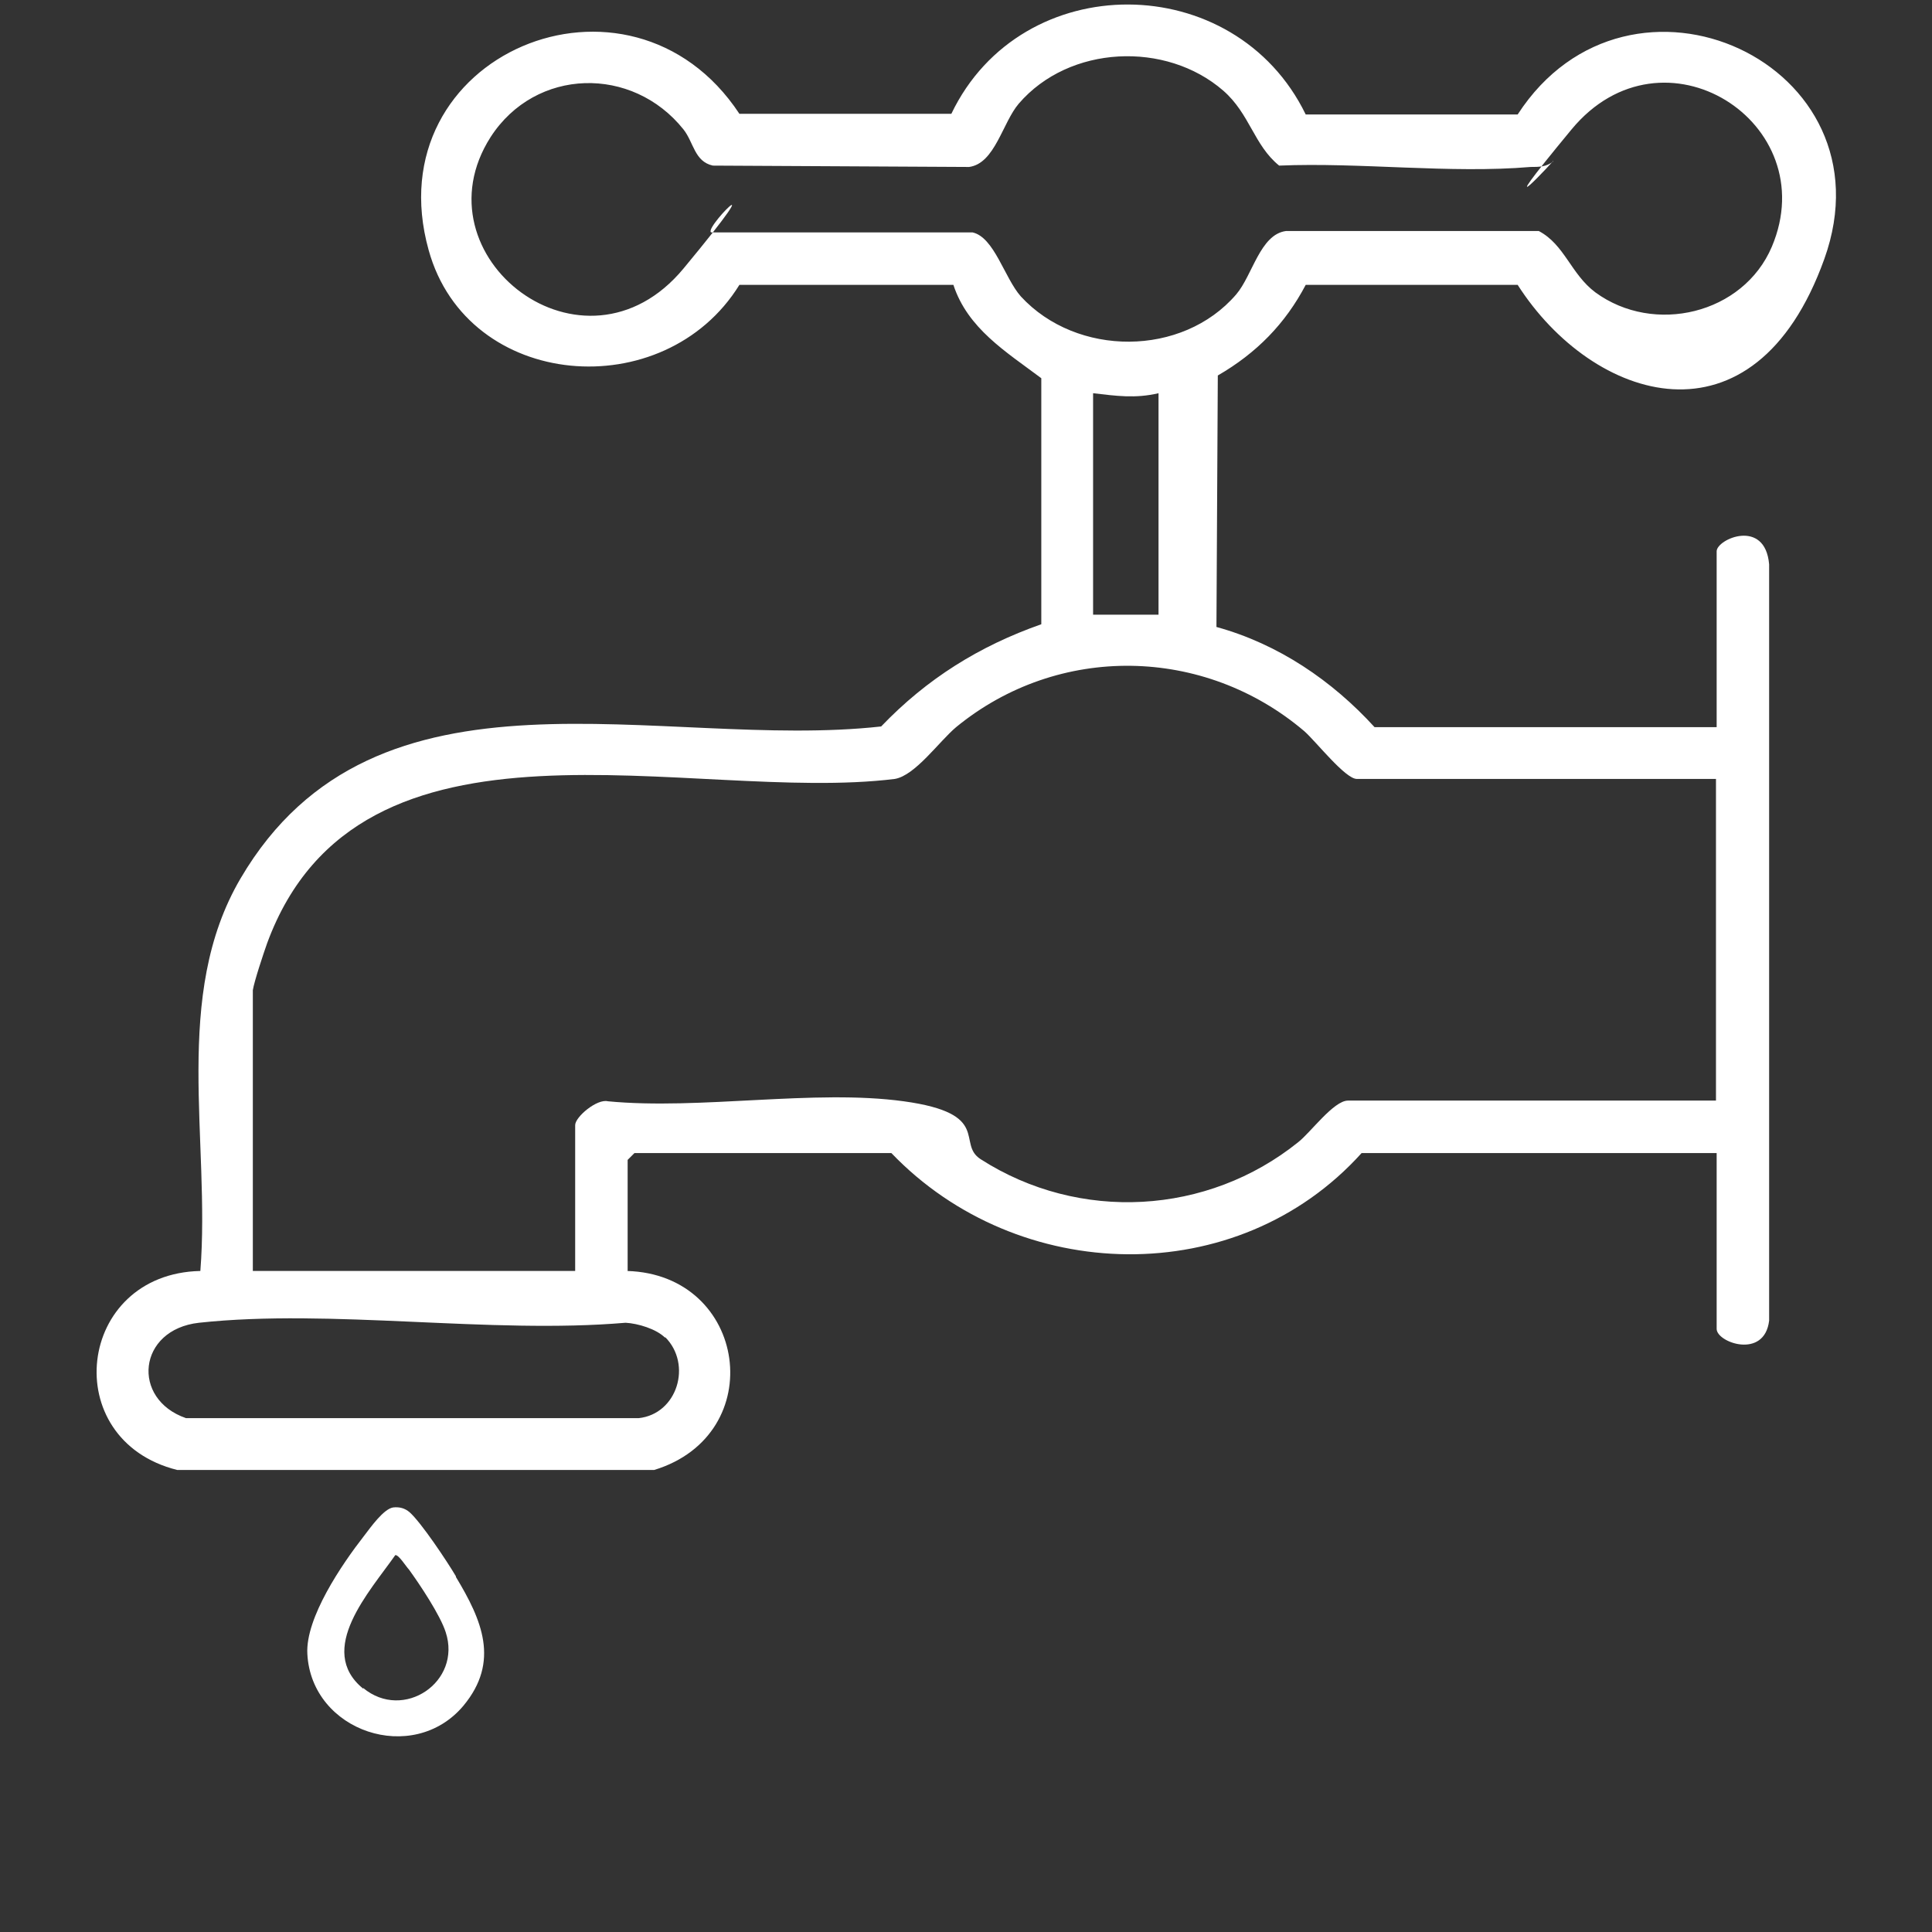 <?xml version="1.0" encoding="UTF-8"?>
<svg id="Laag_1" xmlns="http://www.w3.org/2000/svg" version="1.1" viewBox="0 0 283.5 283.5">
  <rect x="0" y="0" width="283.5" height="283.5" fill="#333333" stroke="none"/>
  <!-- Generator: Adobe Illustrator 30.0.0, SVG Export Plug-In . SVG Version: 2.1.1 Build 123)  -->
  <defs>
    <style>
      .st0 {
        fill: #fff;
      }
    </style>
  </defs>
  <path class="st0" d="M92,186.5c17.7.5,21,24,4,29.2H26c-17.6-4.4-14.8-28.8,3.4-29.2,1.5-19.1-4.2-40.4,5.9-57.6,19.9-33.9,61.6-18.7,94-22.3,6.7-7,14.4-11.8,23.5-15v-36.1c-5.2-3.9-10.8-7.3-12.9-13.7h-31.4c-11,17.8-39.9,15.5-45.6-5.1-8-28.7,29.5-44.4,45.6-20h31.1c10.3-21.5,41.6-21.3,52,.1h31.1c16.4-25.3,55.3-7.5,45,21.2s-34,21-45,3.8h-31.1c-3,5.7-7.2,10-12.9,13.3l-.2,36.9c9.1,2.5,17,7.9,23.2,14.7h50.2v-25.8c0-1.8,7.1-4.9,7.7,1.9v111c-.7,5.7-7.7,3.2-7.7,1.2v-25.8h-52.1c-18.2,20.2-50.4,19.4-69,0h-37.7l-1,1v16.3ZM227.9,23.7c-1,.8-2.1.8-3.3.8-11.8,1-25-.7-36.9-.2-3.7-3-4.3-7.6-8.2-11-8.4-7.3-22.6-6.7-30,1.9-2.4,2.8-3.5,8.8-7.3,9.3l-37.6-.2c-2.7-.6-2.8-3.4-4.3-5.3-7.5-9.4-21.7-9.1-28.3,1.1-11.2,17.5,13.7,36.9,28.3,19.3s1.8-4.8,4.3-5.3h38.1c3.2.7,4.7,6.7,7.1,9.4,8.2,8.9,23.7,8.9,31.6-.3,2.4-2.8,3.5-8.8,7.3-9.3h37.1c3.8,2,4.7,6.3,8.3,9,8.6,6.3,21.7,3.2,25.9-6.7,7.7-18.2-16-33.4-29.4-17.2s-1.9,3.9-2.7,4.6ZM170,57.7c-3.4.8-6.2.4-9.6,0v32.5h9.6v-32.5ZM37.1,145.4v41.1h47.3v-21.4c0-1.2,3.2-3.9,4.8-3.5,13.5,1.3,30.3-1.8,43.4,0s7.7,6.2,11.3,8.5c14.5,9.3,33.3,8.2,46.6-2.5,1.8-1.4,5.2-6.1,7.3-6.1h54v-47.2h-52.7c-1.7,0-6-5.5-7.7-7-14.7-12.5-36.1-12.9-51.1-.6-2.5,2.1-6,7.1-9,7.6-29.9,3.7-78.5-12.8-92.1,24.1-.5,1.4-1.9,5.6-2.1,6.9ZM97.6,196.3c-1.3-1.3-4-2.1-5.8-2.2-19.9,1.7-43.2-2.1-62.6,0-9,1-10,11.2-1.9,14h66.4c5.7-.6,7.9-7.9,3.9-11.9Z"/>
  <path class="st0" d="M66.9,231.3c-1.3-2.2-5.1-7.9-6.8-9.4-.7-.6-1.5-.8-2.4-.7-1.4.2-3.3,2.9-4.3,4.2-3.2,4.1-8.6,12-8.3,17.3.6,11.4,15.5,16.4,22.9,7.6,5.4-6.5,2.7-12.6-1.1-18.9ZM53.3,247.8c-7-5.7,1-14.3,4.7-19.6.5-.1,1.6,1.7,2,2.1,1.6,2.2,4.6,6.7,5.4,9.2,2.4,7.3-6.2,13.1-12.1,8.2Z"/>
</svg>